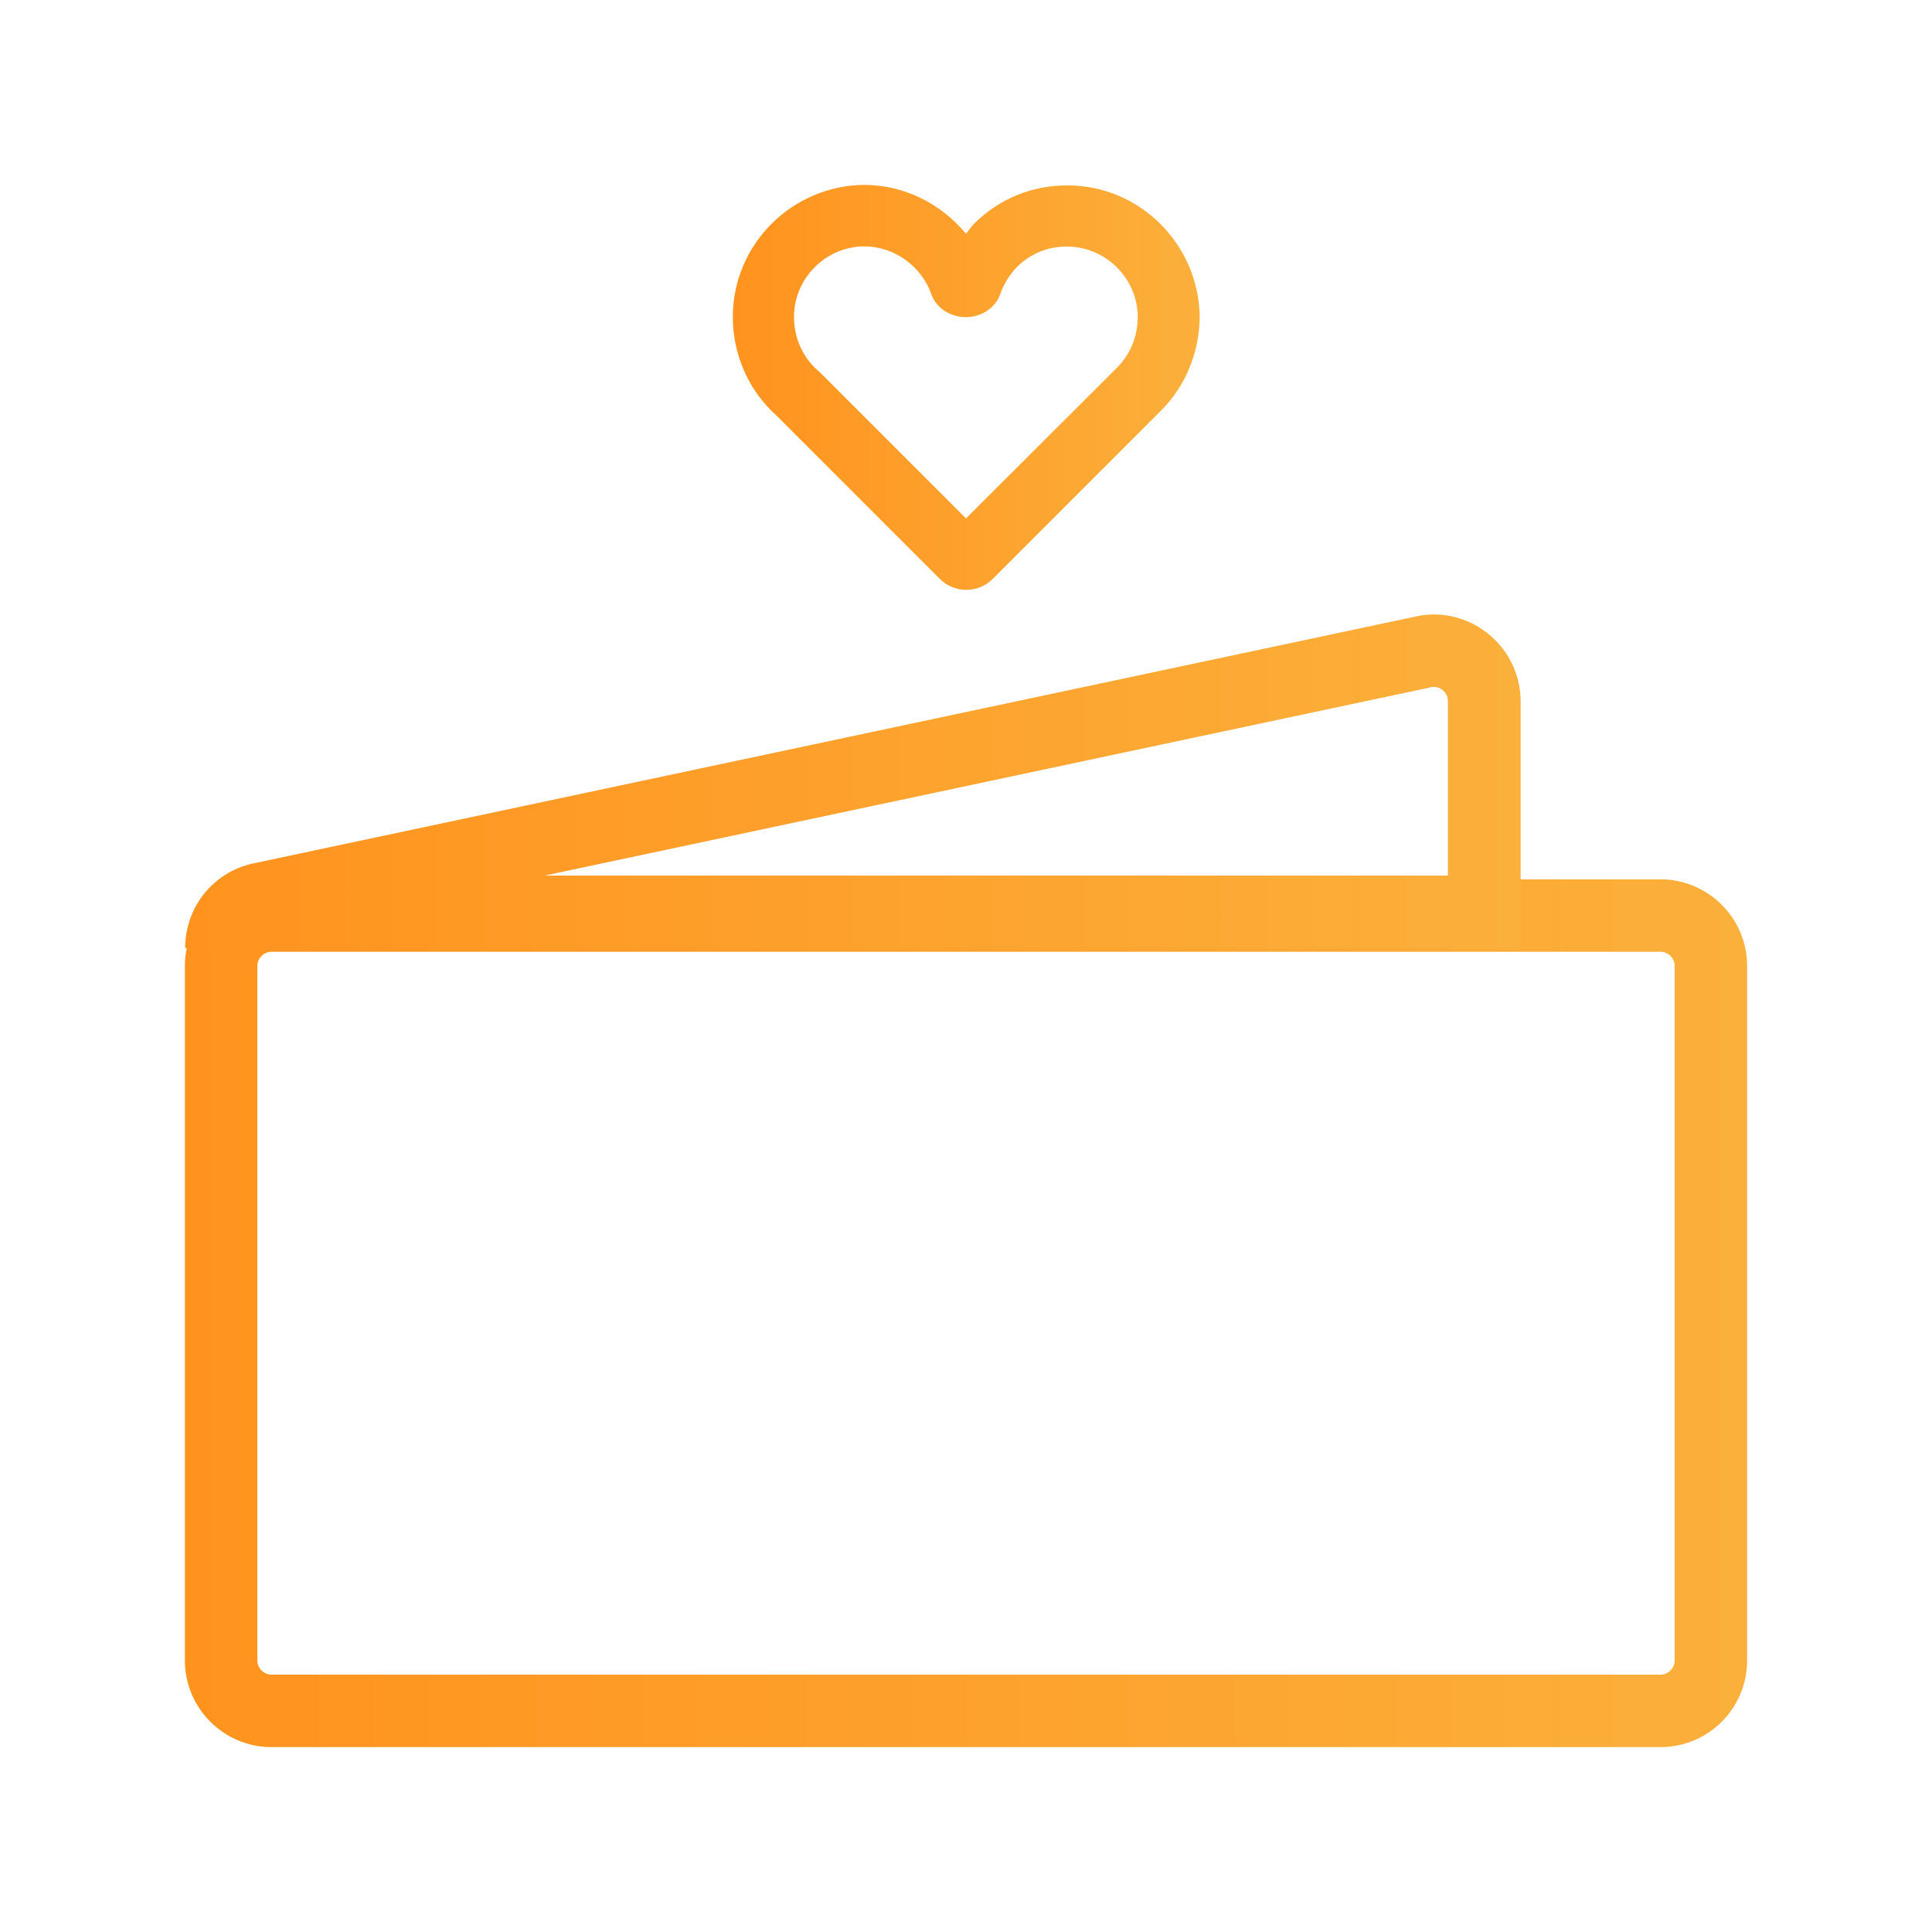 <?xml version="1.0" encoding="utf-8"?>
<!-- Generator: Adobe Illustrator 26.0.2, SVG Export Plug-In . SVG Version: 6.00 Build 0)  -->
<svg version="1.1" id="Layer_1" xmlns="http://www.w3.org/2000/svg" xmlns:xlink="http://www.w3.org/1999/xlink" x="0px" y="0px"
	 viewBox="0 0 72 72" style="enable-background:new 0 0 72 72;" xml:space="preserve">
<style type="text/css">
	.st0{fill:#FFFFFF;}
	.st1{fill:url(#SVGID_1_);}
	.st2{fill:url(#SVGID_00000026161388711356875160000003023908401085167778_);}
	.st3{fill:url(#SVGID_00000018955860405421201160000014165028875012893352_);}
</style>
<rect class="st0" width="72" height="72"/>
<g>
	<g>
		
			<linearGradient id="SVGID_1_" gradientUnits="userSpaceOnUse" x1="6.89" y1="24.336" x2="65.11" y2="24.336" gradientTransform="matrix(1 0 0 -1 0 73.276)">
			<stop  offset="0" style="stop-color:#FF931E"/>
			<stop  offset="1" style="stop-color:#FBB03B"/>
		</linearGradient>
		<path class="st1" d="M61.88,35.47c0.29,0,0.53,0.24,0.53,0.53v25.88c0,0.29-0.24,0.53-0.53,0.53H10.12
			c-0.29,0-0.53-0.24-0.53-0.53V36c0-0.29,0.24-0.53,0.53-0.53H61.88 M61.88,32.77H10.12c-1.78,0-3.23,1.44-3.23,3.23v25.88
			c0,1.78,1.45,3.23,3.23,3.23h51.76c1.78,0,3.23-1.44,3.23-3.23V36C65.11,34.22,63.66,32.77,61.88,32.77L61.88,32.77z"/>
	</g>
	<g>
		
			<linearGradient id="SVGID_00000042011436935701119450000013871989934857026967_" gradientUnits="userSpaceOnUse" x1="6.9" y1="44.161" x2="56.67" y2="44.161" gradientTransform="matrix(1 0 0 -1 0 73.276)">
			<stop  offset="0" style="stop-color:#FF931E"/>
			<stop  offset="1" style="stop-color:#FBB03B"/>
		</linearGradient>
		<path style="fill:url(#SVGID_00000042011436935701119450000013871989934857026967_);" d="M53.44,25.6c0.25,0,0.52,0.21,0.52,0.53
			v6.5H20.3l32.95-7l0.03-0.01l0.03-0.01C53.35,25.61,53.4,25.6,53.44,25.6 M53.44,22.9c-0.25,0-0.5,0.03-0.75,0.09l-43.31,9.2
			c-1.46,0.34-2.48,1.64-2.48,3.14l0,0h49.77v-9.2C56.66,24.31,55.17,22.9,53.44,22.9L53.44,22.9z"/>
	</g>
</g>
<linearGradient id="SVGID_00000176019706644943053330000004829773740278559928_" gradientUnits="userSpaceOnUse" x1="27.31" y1="58.839" x2="44.71" y2="58.839" gradientTransform="matrix(1 0 0 -1 0 73.276)">
	<stop  offset="0" style="stop-color:#FF931E"/>
	<stop  offset="1" style="stop-color:#FBB03B"/>
</linearGradient>
<path style="fill:url(#SVGID_00000176019706644943053330000004829773740278559928_);" d="M39.79,6.91c-1.32-0.01-2.56,0.5-3.49,1.43
	c-0.11,0.11-0.2,0.25-0.3,0.37c-0.91-1.09-2.25-1.81-3.78-1.82c-2.71,0.02-4.91,2.22-4.91,4.92c0,1.33,0.52,2.58,1.44,3.5
	c0.04,0.04,0.09,0.08,0.14,0.13l6.13,6.13c0.55,0.55,1.43,0.55,1.98,0l6.26-6.26l0,0c0.92-0.92,1.43-2.15,1.45-3.49
	C44.68,9.11,42.48,6.91,39.79,6.91z M41.64,13.69L41.64,13.69L36,19.32l-5.46-5.46l0,0c-0.61-0.5-0.95-1.25-0.95-2.05
	c0-1.44,1.18-2.62,2.62-2.63c1.15,0.01,2.14,0.76,2.5,1.79c0.19,0.53,0.73,0.85,1.29,0.85l0,0c0.56,0,1.1-0.34,1.28-0.87
	c0.13-0.37,0.34-0.71,0.62-1c0.5-0.5,1.16-0.77,1.87-0.76c1.44,0,2.62,1.19,2.63,2.61C42.4,12.53,42.13,13.19,41.64,13.69z"/>
</svg>
